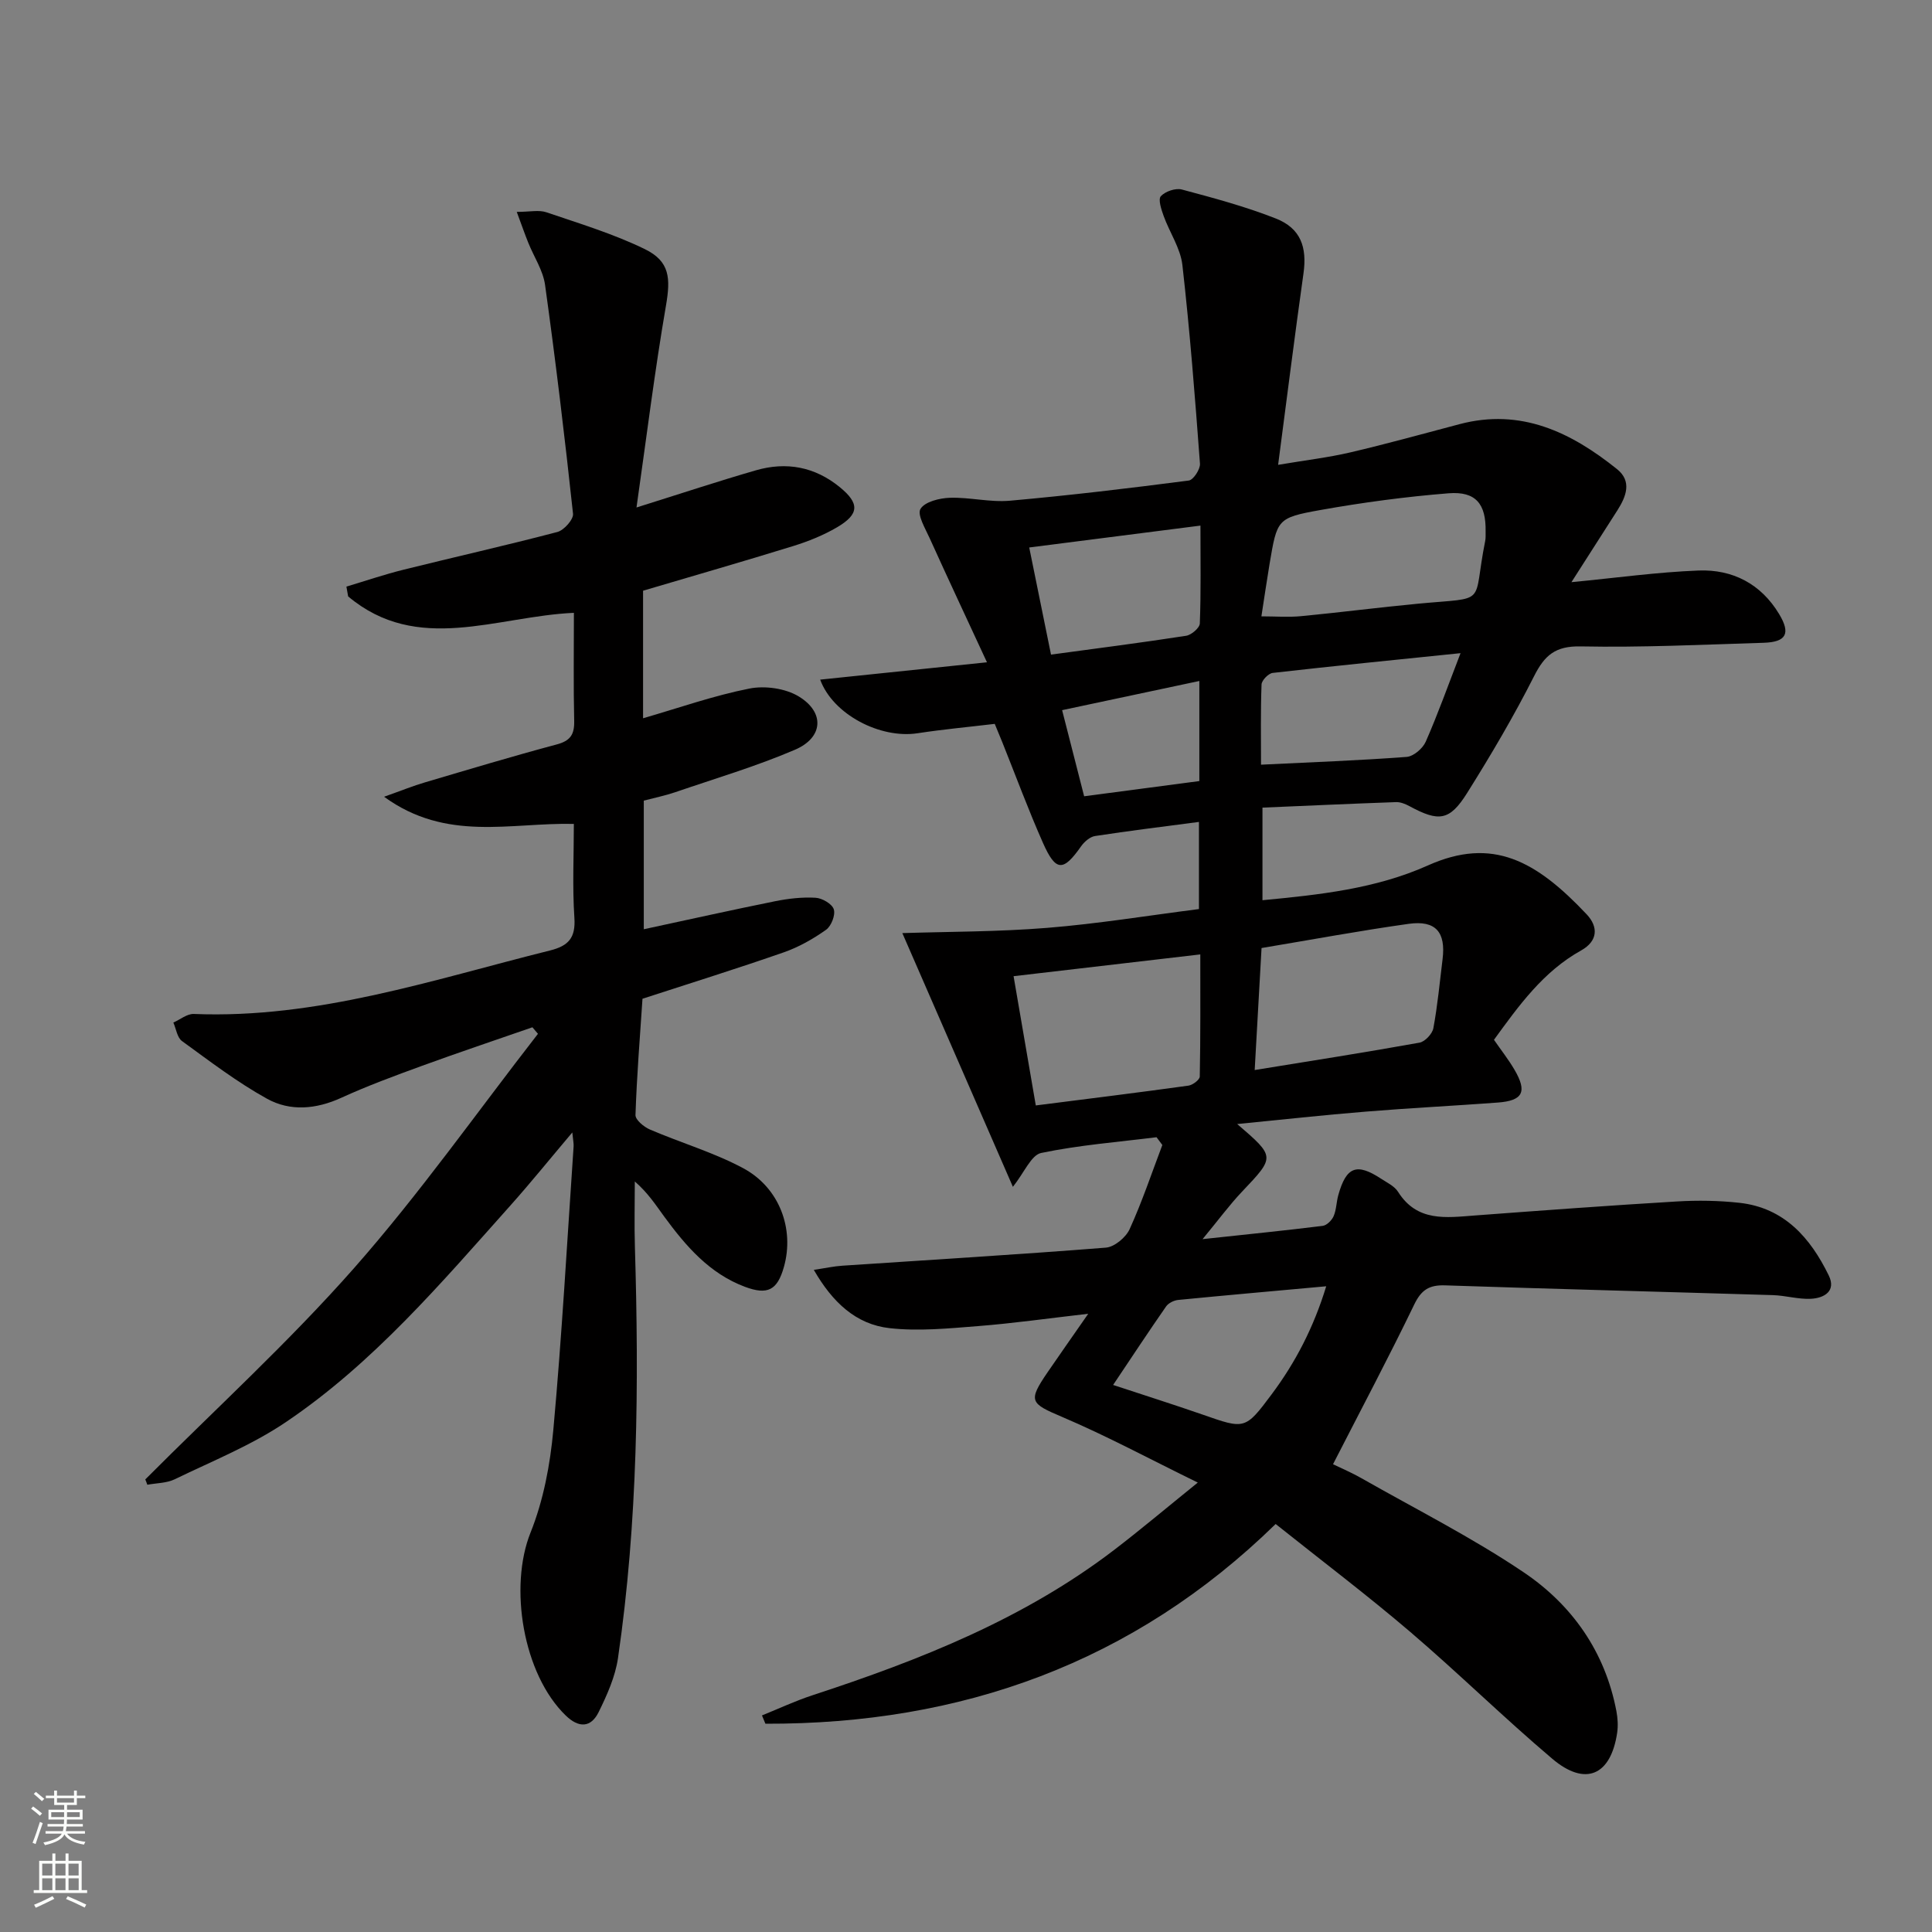 <svg enable-background="new 0 0 400 400" viewBox="0 0 400 400" xmlns="http://www.w3.org/2000/svg"><rect x="0" y="0" width="400" height="400" fill="#808080" stroke="none"/><path d="m256.15 232.72c7.92 6.81 7.86 6.76 1 14-2.59 2.73-4.83 5.79-8.17 9.83 9.26-1 17.08-1.78 24.88-2.75.84-.11 1.88-1.15 2.25-2 .58-1.34.57-2.93.97-4.36 1.64-5.89 3.8-6.72 8.84-3.41 1.25.82 2.79 1.54 3.53 2.72 3.96 6.28 9.95 5.35 15.93 4.9 13.93-1.04 27.85-2.07 41.79-2.9 4.31-.26 8.69-.19 12.97.28 9.27 1.03 14.68 7.24 18.48 15.03 1.59 3.25-.94 4.7-3.69 4.84-2.61.13-5.25-.68-7.89-.76-22.61-.69-45.23-1.26-67.84-2.02-3.31-.11-4.94.93-6.41 3.99-5.27 10.92-10.96 21.63-16.8 33.04 1.85.9 3.93 1.78 5.87 2.89 11.26 6.41 22.9 12.27 33.62 19.5 10.02 6.76 16.85 16.46 19.18 28.74.27 1.44.37 3 .16 4.45-1.31 8.87-6.58 11.21-13.43 5.41-10.03-8.49-19.42-17.73-29.41-26.27-8.85-7.56-18.15-14.59-27.87-22.34-29.5 28.82-65.18 41.47-105.64 41.35-.24-.57-.47-1.15-.71-1.72 3.5-1.41 6.94-3.03 10.53-4.2 22.19-7.27 43.78-15.8 62.52-30.17 5.4-4.14 10.62-8.54 17.18-13.84-9.98-4.88-18.83-9.65-28.04-13.57-6.65-2.83-7.18-3.24-3.05-9.28 2.52-3.68 5.09-7.33 8.41-12.1-8.35.96-15.6 1.99-22.88 2.56-6.07.48-12.26 1.09-18.25.42-6.96-.78-11.82-5.34-15.69-12.07 2.44-.36 4.17-.75 5.91-.86 18.19-1.22 36.39-2.3 54.56-3.74 1.77-.14 4.14-2.11 4.92-3.83 2.58-5.66 4.56-11.59 6.77-17.42-.4-.54-.8-1.07-1.2-1.61-7.98 1-16.04 1.62-23.89 3.26-2.06.43-3.47 4.02-5.85 7.01-7.75-17.78-15.14-34.75-22.89-52.53 9.55-.31 19.83-.26 30.04-1.09 10.4-.84 20.74-2.53 31.37-3.89 0-6.22 0-11.92 0-18.04-7.43.98-14.48 1.84-21.51 2.92-1.06.16-2.23 1.19-2.9 2.14-3.68 5.24-5.22 5.27-7.86-.66-3.03-6.83-5.62-13.85-8.4-20.79-.43-1.07-.88-2.13-1.61-3.91-5.24.63-10.63 1.12-15.97 1.94-7.73 1.19-17.54-3.89-20.17-11.1 11.04-1.15 21.96-2.28 34.53-3.59-4.33-9.35-8.16-17.51-11.88-25.73-.9-1.99-2.61-4.84-1.88-6.03.91-1.49 3.94-2.23 6.08-2.3 4.12-.13 8.32.97 12.4.61 12.38-1.1 24.73-2.58 37.06-4.18.95-.12 2.41-2.35 2.32-3.5-1.02-13.73-2.09-27.46-3.64-41.13-.4-3.48-2.65-6.73-3.88-10.15-.48-1.33-1.18-3.44-.58-4.09.92-1 3.06-1.73 4.36-1.38 6.56 1.75 13.15 3.52 19.45 6 5.15 2.03 6.49 5.93 5.72 11.38-1.8 12.79-3.41 25.61-5.25 39.62 5.73-.97 10.39-1.51 14.92-2.57 7.58-1.77 15.09-3.86 22.63-5.85 12.72-3.37 23.1 1.67 32.62 9.31 3.13 2.51 1.9 5.66.08 8.52-3.1 4.87-6.23 9.73-9.52 14.88 9.2-.88 17.75-2.08 26.32-2.41 7.04-.27 12.93 2.76 16.69 9.03 2.41 4.01 1.48 5.78-3.2 5.93-12.64.39-25.29 1-37.92.75-5.23-.1-7.44 1.83-9.63 6.17-4.19 8.29-8.93 16.33-13.87 24.2-3.63 5.78-5.86 5.99-11.94 2.7-.84-.45-1.86-.87-2.78-.83-9.11.32-18.22.74-27.64 1.14v19.17c11.76-1.12 23.44-2.36 34.25-7.2 13.4-6 22.42-.95 32.86 10.11 2.47 2.61 2.33 5.55-1.12 7.48-7.84 4.36-12.87 11.37-18.06 18.51 1.47 2.13 3.01 4.08 4.25 6.2 2.67 4.57 1.75 6.4-3.43 6.79-9.11.68-18.25 1.13-27.36 1.88-8.72.7-17.42 1.67-26.62 2.57zm-46.3-30.61c1.61 9.36 3.08 17.94 4.6 26.76 10.94-1.39 21.28-2.67 31.6-4.1.89-.12 2.34-1.22 2.35-1.89.16-8.21.11-16.42.11-25.28-13.17 1.53-25.48 2.97-38.66 4.51zm51.31-74.5c2.98 0 5.62.21 8.21-.04 8.08-.77 16.13-1.82 24.21-2.58 14.81-1.4 11.19.57 13.91-12.97.13-.64.08-1.33.09-1.99.1-5.67-2.01-8.35-7.67-7.9-8.89.71-17.78 1.9-26.57 3.47-8.96 1.61-8.92 1.91-10.49 11.15-.59 3.55-1.11 7.12-1.69 10.86zm-1.39 93.93c11.89-1.93 23.03-3.67 34.12-5.67 1.13-.2 2.65-1.82 2.87-2.98.88-4.73 1.32-9.53 1.91-14.31.69-5.58-1.41-8.09-7.01-7.31-10.14 1.42-20.21 3.3-30.47 5.01-.49 8.62-.94 16.69-1.42 25.26zm-29.31 65.2c6.6 2.18 12.58 4.07 18.51 6.13 8.76 3.06 8.82 3.17 14.34-4.23 4.93-6.61 8.67-13.82 11.27-22.33-10.86.99-20.76 1.86-30.66 2.83-.88.09-2 .64-2.49 1.34-3.66 5.26-7.19 10.62-10.97 16.26zm-17.37-173.39c1.55 7.64 3.02 14.83 4.51 22.18 9.65-1.31 18.83-2.48 27.98-3.9 1.09-.17 2.8-1.63 2.83-2.55.25-6.56.13-13.14.13-20.26-12.23 1.56-23.66 3.02-35.45 4.53zm89.3 21.88c-13.61 1.4-26.26 2.65-38.89 4.09-.88.1-2.27 1.53-2.31 2.38-.21 5.59-.11 11.2-.11 16.62 10.41-.51 20.29-.87 30.15-1.61 1.42-.11 3.33-1.74 3.95-3.14 2.52-5.73 4.62-11.63 7.21-18.34zm-54.08 5.76c-9.57 2.03-18.8 3.99-28.41 6.04 1.64 6.4 3.06 11.98 4.56 17.83 8.26-1.09 15.94-2.1 23.85-3.15 0-6.72 0-13.16 0-20.72z" fill="#010000"/><path d="m30.08 306.3c14.48-14.53 29.7-28.41 43.24-43.77 13.56-15.39 25.44-32.26 38.06-48.49-.38-.45-.77-.9-1.15-1.35-7.63 2.65-15.3 5.22-22.89 7.99-5.62 2.05-11.24 4.12-16.67 6.6-5.22 2.39-10.58 2.86-15.39.2-6.18-3.42-11.86-7.77-17.6-11.94-1-.72-1.21-2.52-1.79-3.83 1.41-.62 2.84-1.83 4.22-1.78 25.56 1.03 49.46-7.09 73.75-13.14 3.86-.96 5.34-2.63 5.06-6.78-.43-6.43-.11-12.9-.11-19.43-13.15-.3-26.35 3.79-39.29-5.62 3.69-1.31 6.04-2.27 8.47-2.98 9.07-2.68 18.13-5.41 27.27-7.85 2.81-.75 3.68-2.04 3.62-4.85-.17-7.3-.06-14.61-.06-22.4-16.01.71-32.37 8.67-46.74-3.4-.12-.68-.24-1.35-.36-2.03 3.94-1.18 7.84-2.51 11.83-3.5 10.61-2.64 21.28-5.03 31.85-7.81 1.37-.36 3.36-2.6 3.24-3.77-1.7-15.82-3.6-31.62-5.79-47.38-.42-3.02-2.31-5.82-3.48-8.74-.71-1.77-1.34-3.57-2.38-6.38 2.7 0 4.58-.45 6.13.08 6.87 2.34 13.88 4.46 20.37 7.62 5.23 2.55 5.36 6.05 4.39 11.71-2.33 13.52-4.01 27.15-6.1 41.79 9.35-2.93 17-5.47 24.73-7.7 6.3-1.82 12.18-.74 17.36 3.49 4.09 3.34 4.09 5.57-.55 8.3-2.84 1.67-5.99 2.93-9.15 3.91-10.28 3.18-20.62 6.15-31.03 9.23v26.41c7.52-2.18 14.66-4.7 22.01-6.15 3.22-.64 7.45-.05 10.22 1.63 5.44 3.3 5.09 8.53-.79 11.04-8.05 3.45-16.51 5.95-24.82 8.8-2.02.69-4.14 1.12-6.47 1.73v26.63c9.18-1.97 18.16-3.98 27.18-5.8 2.74-.55 5.61-.88 8.38-.72 1.37.08 3.43 1.27 3.78 2.4.37 1.17-.52 3.46-1.6 4.23-2.67 1.89-5.62 3.57-8.7 4.65-9.54 3.33-19.2 6.34-29.31 9.63-.53 7.92-1.18 15.99-1.45 24.08-.03.99 1.75 2.47 3 3 6.38 2.74 13.15 4.72 19.24 7.97 7.6 4.05 10.7 12.64 8.49 20.48-1.36 4.82-3.37 5.87-8.1 4.1-7.36-2.77-12.22-8.45-16.69-14.54-1.75-2.4-3.36-4.9-6.08-7.26 0 4.53-.12 9.05.02 13.58.85 28.45.62 56.86-3.5 85.09-.56 3.85-2.26 7.64-4 11.18-1.6 3.25-4.1 3.35-6.82.72-8.86-8.58-11.79-26.64-7.29-37.87 2.67-6.66 4.07-14.08 4.72-21.27 1.78-19.53 2.86-39.13 4.2-58.7.04-.58-.1-1.18-.27-2.88-4.7 5.56-8.61 10.41-12.75 15.05-14.42 16.15-28.49 32.75-46.61 44.96-7.09 4.78-15.21 8.04-22.96 11.8-1.68.81-3.77.78-5.67 1.13-.12-.37-.27-.73-.42-1.1z" fill="#010000"/><g fill="#fbfcfa"><path d="m6.44 374.46.42-.45c.65.47 1.27.95 1.85 1.44l-.45.49c-.65-.56-1.25-1.06-1.82-1.48m.93 7.33-.63-.26c.55-1.36 1.05-2.8 1.52-4.33.19.1.38.19.59.27-.46 1.29-.95 2.73-1.48 4.32m-.38-10.38.44-.42c.43.34 1.01.82 1.74 1.44l-.49.49c-.53-.51-1.09-1.01-1.69-1.51m2.5.35h1.72v-1.04h.59v1.04h3.52v-1.04h.59v1.04h1.75v.53h-1.75v1.42h-2.03v.97h3.22v2.03h-3.24c0 .35-.01.66-.03.93h3.32v.53h-3.37c-.03.27-.08.58-.15.94h3.96v.53h-3.71c.67.92 1.93 1.48 3.79 1.68-.13.24-.23.44-.29.59-2.13-.38-3.48-1.08-4.04-2.12-.43.97-1.77 1.72-4.03 2.23-.09-.19-.2-.37-.33-.55 2.1-.42 3.37-1.03 3.81-1.83h-3.36v-.53h3.58c.08-.29.13-.61.16-.94h-3.33v-.53h3.39c.02-.27.04-.58.04-.93h-3.23v-2.03h3.25v-.97h-2.07v-1.42h-1.73zm1.12 3.44v1h2.65c.01-.3.02-.44.01-.4v-.25-.35zm1.19-2h3.52v-.91h-3.52zm4.71 2h-2.63v.59c0 .15-.01.28-.01.4h2.64z"/><path d="m13.56 383.74h.63v1.52h2.72v6.07h1.13v.6h-11.06v-.6h1.13v-6.07h2.73v-1.52h.63v1.52h2.1v-1.52zm-2.69 8.83.38.56c-1.24.63-2.53 1.25-3.85 1.85-.1-.21-.21-.42-.34-.63 1.36-.55 2.63-1.15 3.81-1.78m-2.13-4.27h2.1v-2.45h-2.1zm0 3.04h2.1v-2.46h-2.1zm2.72-3.04h2.1v-2.45h-2.1zm0 3.04h2.1v-2.46h-2.1zm6.07 3.6c-1.41-.71-2.7-1.3-3.86-1.78l.35-.56c1.45.62 2.75 1.19 3.84 1.72zm-1.25-9.09h-2.1v2.45h2.1zm-2.09 5.49h2.1v-2.46h-2.1z"/></g></svg>